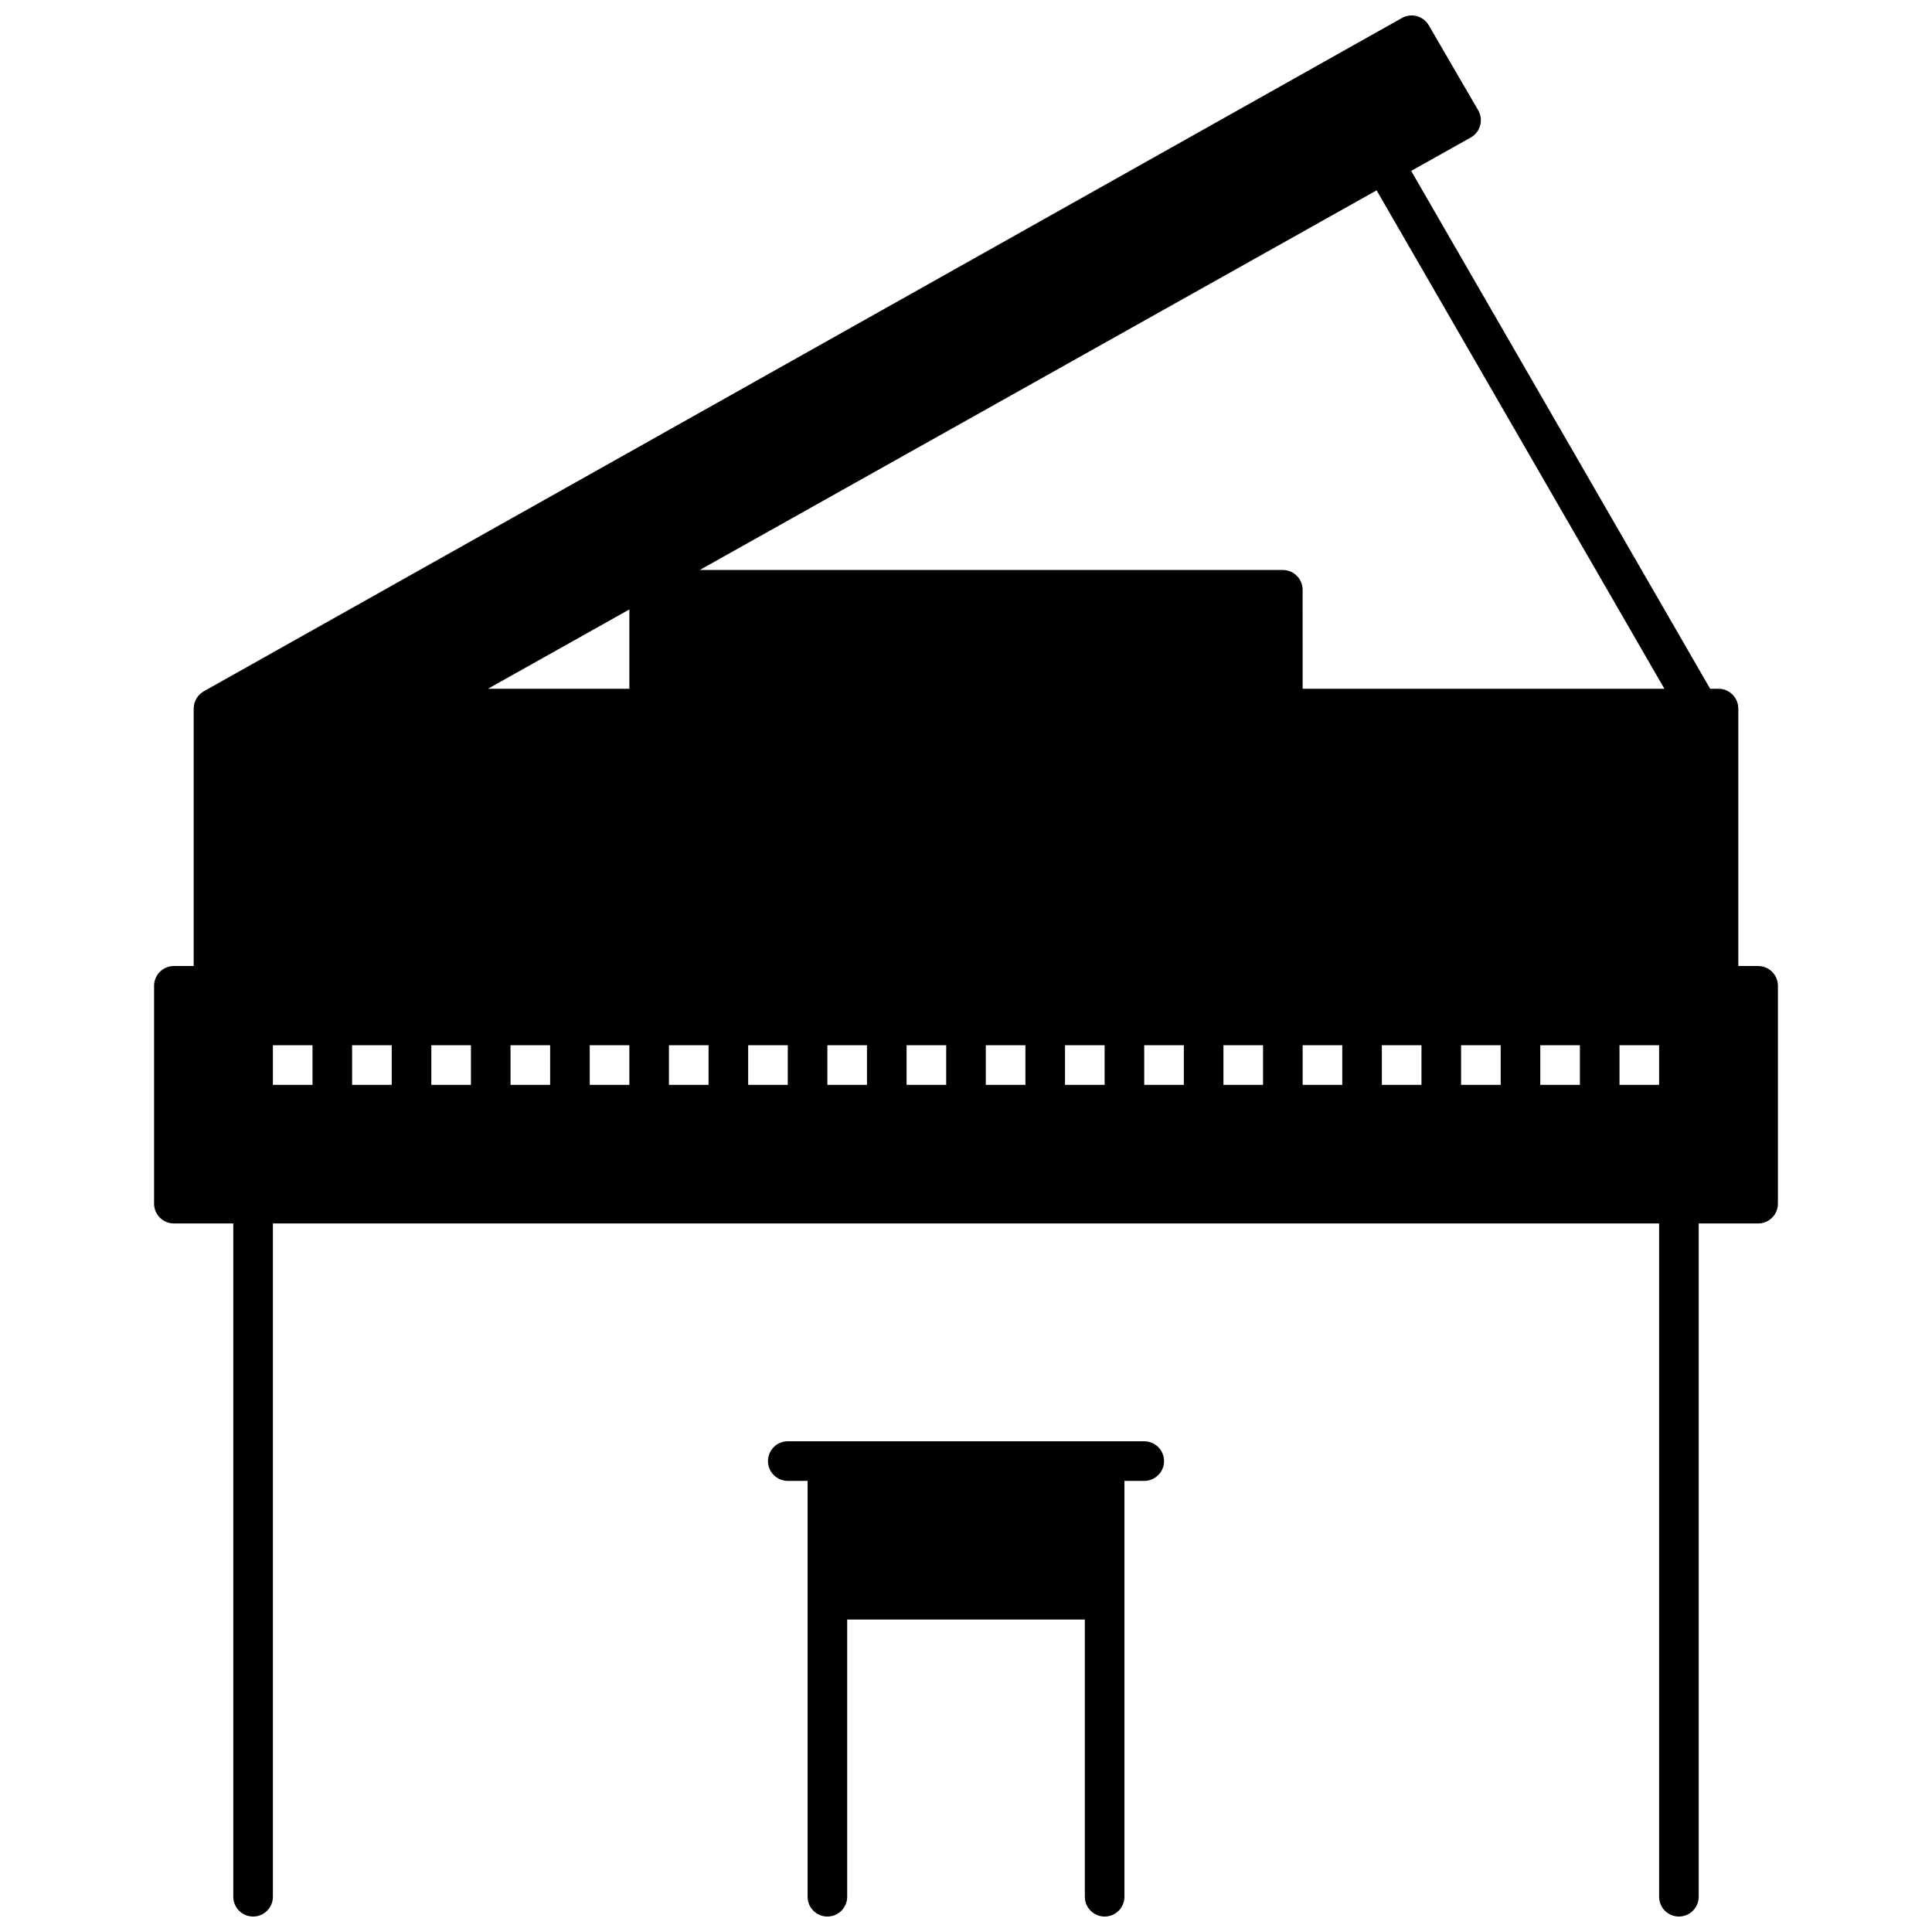 <?xml version="1.0" encoding="UTF-8"?>
<!-- Uploaded to: ICON Repo, www.iconrepo.com, Generator: ICON Repo Mixer Tools -->
<svg width="800px" height="800px" version="1.1" viewBox="144 144 512 512" xmlns="http://www.w3.org/2000/svg">
 <defs>
  <clipPath id="a">
   <path d="m184 148.09h432v503.81h-432z"/>
  </clipPath>
 </defs>
 <g clip-path="url(#a)">
  <path d="m358.02 536.45v110.21c0 2.894 2.352 5.246 5.246 5.246 2.898 0 5.25-2.352 5.25-5.246v-73.473h62.977v73.473c0 2.894 2.352 5.246 5.246 5.246 2.898 0 5.25-2.352 5.25-5.246v-110.21h5.246c2.898 0 5.25-2.348 5.25-5.246 0-2.898-2.352-5.25-5.25-5.25h-94.465c-2.894 0-5.246 2.352-5.246 5.25 0 2.898 2.352 5.246 5.246 5.246zm-159.92-209.3c-1.648 0.895-2.773 2.625-2.773 4.629v68.227h-5.246c-2.898 0-5.25 2.352-5.25 5.246v57.73c0 2.894 2.352 5.246 5.25 5.246h15.742v178.43c0 2.894 2.352 5.246 5.25 5.246 2.894 0 5.246-2.352 5.246-5.246v-178.43h367.36v178.43c0 2.894 2.352 5.246 5.25 5.246 2.894 0 5.246-2.352 5.246-5.246v-178.43h15.746c2.894 0 5.246-2.352 5.246-5.246v-57.73c0-2.894-2.352-5.246-5.246-5.246h-5.25v-68.227c0-2.894-2.352-5.246-5.246-5.246h-2.215l-79.234-137.24 15.793-8.855c1.219-0.684 2.121-1.84 2.488-3.191 0.379-1.355 0.191-2.805-0.523-4.019l-13.09-22.516c-1.449-2.488-4.606-3.348-7.117-1.941zm385.58 93.848h-10.496v10.496h10.496zm-31.488 0v10.496h10.496v-10.496zm-20.992 0v10.496h10.496v-10.496zm-20.992 0v10.496h10.496v-10.496zm-20.992 0v10.496h10.496v-10.496zm-20.992 0v10.496h10.496v-10.496zm-20.992 0v10.496h10.496v-10.496zm-20.992 0v10.496h10.496v-10.496zm-20.992 0v10.496h10.496v-10.496zm-20.992 0v10.496h10.496v-10.496zm-20.992 0v10.496h10.496v-10.496zm-20.992 0v10.496h10.496v-10.496zm-20.992 0v10.496h10.496v-10.496zm-20.992 0v10.496h10.496v-10.496zm-20.992 0v10.496h10.496v-10.496zm-20.992 0v10.496h10.496v-10.496zm-20.992 0v10.496h10.496v-10.496zm-10.496 10.496v-10.496h-10.496v10.496zm46.488-104.96h37.48v-21.023zm215.91 0h95.871l-76.266-132.09-179.38 100.61h154.52c2.894 0 5.246 2.352 5.246 5.246z" fill-rule="evenodd"/>
 </g>
</svg>